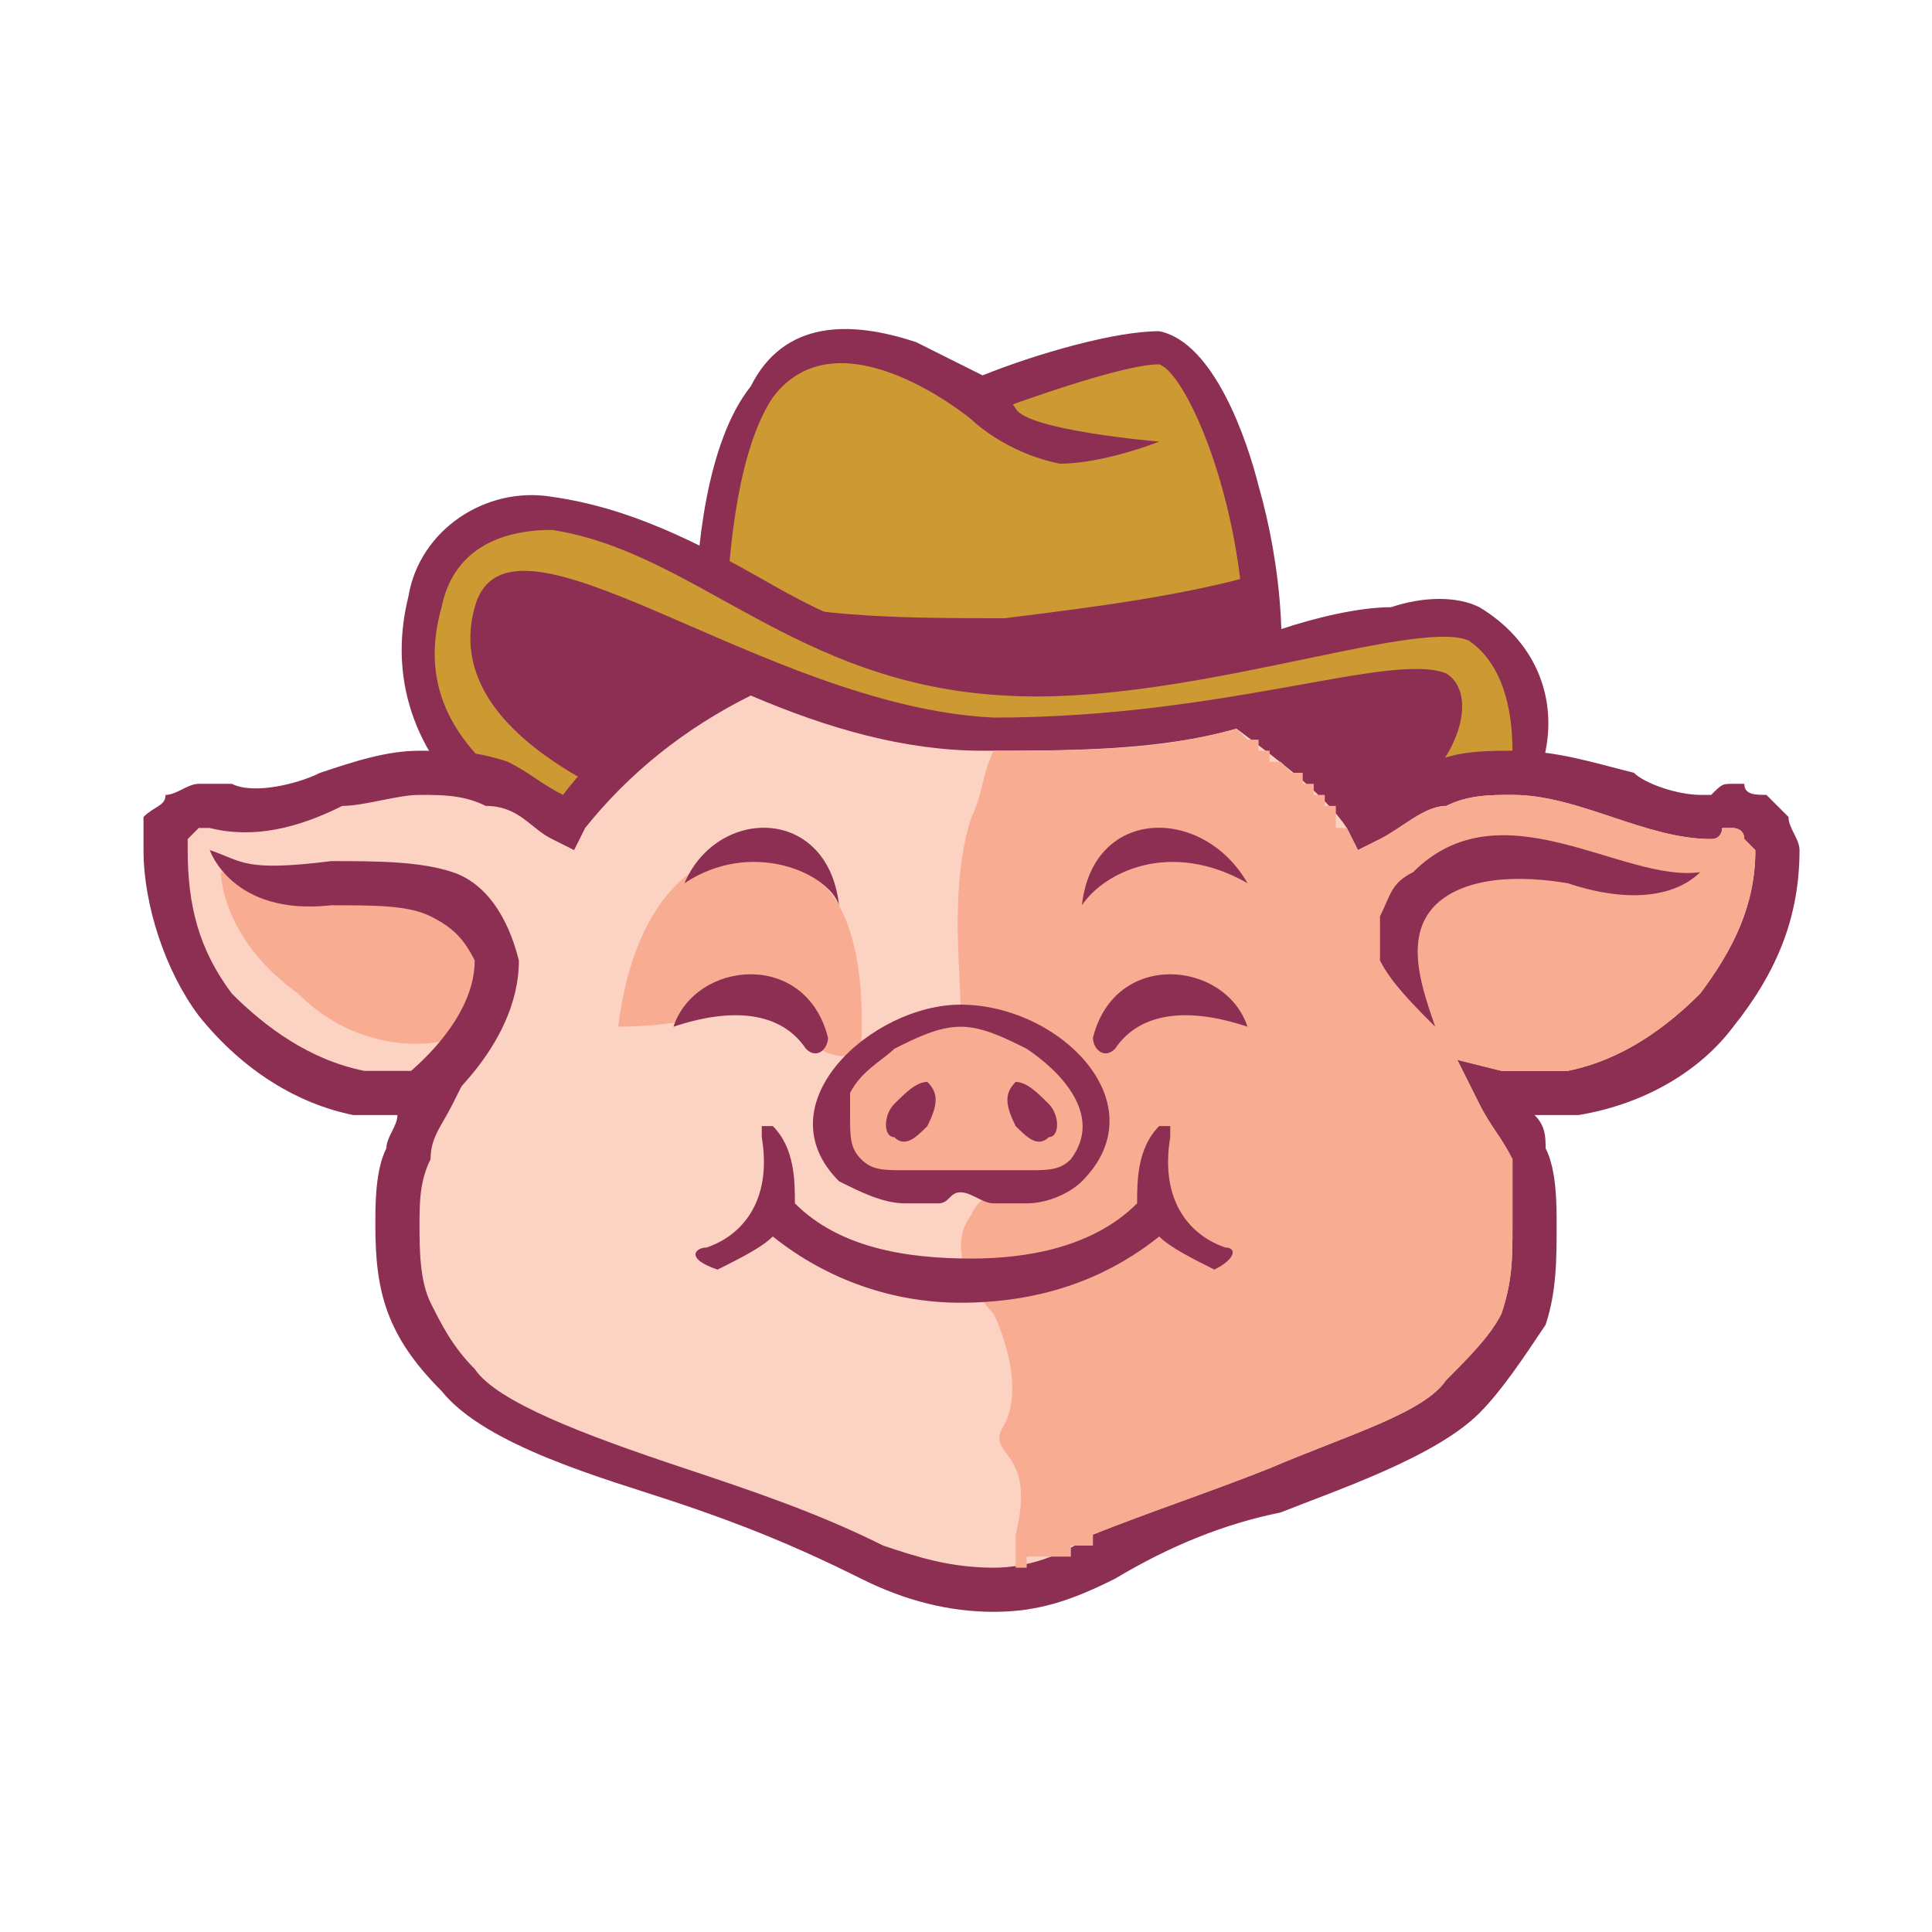 <?xml version="1.0" encoding="UTF-8"?>
<!DOCTYPE svg PUBLIC "-//W3C//DTD SVG 1.1//EN" "http://www.w3.org/Graphics/SVG/1.1/DTD/svg11.dtd">
<!-- Creator: CorelDRAW 2021 (64-Bit) -->
<svg xmlns="http://www.w3.org/2000/svg" xml:space="preserve" width="20px" height="20px" version="1.1" style="shape-rendering:geometricPrecision; text-rendering:geometricPrecision; image-rendering:optimizeQuality; fill-rule:evenodd; clip-rule:evenodd"
viewBox="0 0 1.75 1.75"
 xmlns:xlink="http://www.w3.org/1999/xlink"
 xmlns:xodm="http://www.corel.com/coreldraw/odm/2003">
 <defs>
  <style type="text/css">
   <![CDATA[
    .fil6 {fill:none}
    .fil4 {fill:#F8AC92}
    .fil0 {fill:#8C2F52}
    .fil1 {fill:#CC9933}
    .fil2 {fill:#FCD3C2;fill-rule:nonzero}
    .fil3 {fill:#F8AC92;fill-rule:nonzero}
    .fil5 {fill:#8C2F52;fill-rule:nonzero}
   ]]>
  </style>
 </defs>
 <g id="Capa_x0020_1">
  <g id="_1190890802208">
   <path class="fil0" d="M0.89 0.34c0.05,-0.02 0.12,-0.04 0.16,-0.04 0.05,0.01 0.08,0.1 0.09,0.14 0.02,0.07 0.03,0.16 0.01,0.24 -0.02,0.11 -0.18,0.1 -0.27,0.09 -0.05,0 -0.11,-0.01 -0.16,-0.02 -0.02,-0.01 -0.04,-0.01 -0.06,-0.02l-0.03 -0.01 0 -0.02c0,-0.04 0,-0.09 0,-0.14 0,-0.06 0.01,-0.16 0.05,-0.21 0.03,-0.06 0.09,-0.06 0.15,-0.04 0.02,0.01 0.04,0.02 0.06,0.03z"/>
   <path class="fil1" d="M0.66 0.7c0,0 -0.02,-0.25 0.04,-0.34 0.06,-0.08 0.18,0.02 0.18,0.02 0,0 0.13,-0.05 0.17,-0.05 0.03,0.01 0.1,0.18 0.07,0.34 -0.03,0.16 -0.46,0.03 -0.46,0.03z"/>
   <path class="fil0" d="M0.68 0.7c0,0 -0.01,-0.08 -0.01,-0.16 0.07,0.02 0.16,0.02 0.24,0.02 0.08,-0.01 0.16,-0.02 0.23,-0.04 0,0.05 0,0.1 -0.01,0.15 -0.03,0.16 -0.45,0.03 -0.45,0.03z"/>
   <path class="fil0" d="M0.87 0.36l0.01 0.02c0,0 0.03,0.03 0.08,0.04 0.04,0 0.09,-0.02 0.09,-0.02 0,0 -0.12,-0.01 -0.13,-0.03 -0.02,-0.03 -0.01,-0.01 -0.02,-0.01l-0.03 0z"/>
   <path class="fil0" d="M0.91 0.59c0.08,0.01 0.17,-0.01 0.25,-0.02 0.03,-0.01 0.07,-0.02 0.1,-0.02 0.03,-0.01 0.06,-0.01 0.08,0 0.05,0.03 0.07,0.08 0.06,0.13 -0.01,0.05 -0.04,0.08 -0.07,0.11 -0.1,0.09 -0.25,0.11 -0.38,0.11 -0.05,0 -0.1,-0.01 -0.15,-0.02 -0.06,-0.01 -0.13,-0.03 -0.19,-0.05 -0.06,-0.02 -0.13,-0.05 -0.17,-0.09 -0.06,-0.05 -0.09,-0.12 -0.07,-0.2 0.01,-0.06 0.07,-0.1 0.13,-0.09 0.07,0.01 0.13,0.04 0.2,0.08 0.07,0.04 0.13,0.06 0.21,0.06z"/>
   <path class="fil1" d="M0.91 0.63c0.16,0.01 0.37,-0.07 0.42,-0.05 0.03,0.02 0.04,0.06 0.04,0.1 -0.01,0.03 -0.04,0.06 -0.06,0.09 -0.09,0.08 -0.24,0.1 -0.36,0.1 -0.04,0 -0.09,-0.01 -0.14,-0.02 -0.06,-0.01 -0.13,-0.03 -0.19,-0.05 -0.06,-0.02 -0.12,-0.05 -0.16,-0.09 -0.05,-0.04 -0.08,-0.09 -0.06,-0.16 0.01,-0.05 0.05,-0.07 0.1,-0.07 0.13,0.02 0.22,0.14 0.41,0.15z"/>
   <path class="fil0" d="M0.9 0.65c0.21,0 0.36,-0.06 0.41,-0.04 0.05,0.03 -0.02,0.21 -0.37,0.2 -0.12,0 -0.56,-0.08 -0.51,-0.26 0.03,-0.11 0.26,0.09 0.47,0.1z"/>
   <path class="fil0" d="M0.51 0.72c0.03,-0.04 0.08,-0.08 0.12,-0.11 0.09,0.04 0.18,0.07 0.26,0.07 0.1,0.01 0.19,-0.01 0.28,-0.02 0,0 0,0 0.01,0 0.02,0.01 0.04,0.04 0.06,0.06 0.02,-0.01 0.04,-0.02 0.06,-0.03 0.02,-0.01 0.05,-0.01 0.07,-0.01 0.04,0 0.07,0.01 0.11,0.02 0.01,0.01 0.04,0.02 0.06,0.02 0,0 0,0 0,0 0.01,0 0.01,0 0.01,0 0.01,-0.01 0.01,-0.01 0.02,-0.01l0 0 0.01 0c0,0.01 0.01,0.01 0.02,0.01 0.01,0.01 0.01,0.01 0.02,0.02l0 0 0 0c0,0.01 0.01,0.02 0.01,0.03 0,0.06 -0.02,0.11 -0.06,0.16 -0.03,0.04 -0.08,0.07 -0.14,0.08 -0.01,0 -0.02,0 -0.04,0 0,0 0,0 0,0 0.01,0.01 0.01,0.02 0.01,0.03 0.01,0.02 0.01,0.05 0.01,0.07 0,0.03 0,0.06 -0.01,0.09 -0.02,0.03 -0.04,0.06 -0.06,0.08 -0.04,0.04 -0.13,0.07 -0.18,0.09 -0.05,0.01 -0.1,0.03 -0.15,0.06 -0.04,0.02 -0.07,0.03 -0.11,0.03 -0.04,0 -0.08,-0.01 -0.12,-0.03 -0.06,-0.03 -0.11,-0.05 -0.17,-0.07 -0.06,-0.02 -0.17,-0.05 -0.21,-0.1 -0.05,-0.05 -0.06,-0.09 -0.06,-0.15 0,-0.02 0,-0.05 0.01,-0.07 0,-0.01 0.01,-0.02 0.01,-0.03 0,0 0,0 0,0 -0.01,0 -0.03,0 -0.04,0 -0.05,-0.01 -0.1,-0.04 -0.14,-0.09 -0.03,-0.04 -0.05,-0.1 -0.05,-0.15 0,-0.01 0,-0.02 0,-0.03 0.01,-0.01 0.02,-0.01 0.02,-0.02 0.01,0 0.02,-0.01 0.03,-0.01 0.01,0 0.02,0 0.03,0 0.02,0.01 0.06,0 0.08,-0.01 0.03,-0.01 0.06,-0.02 0.09,-0.02 0.03,0 0.05,0 0.08,0.01 0.02,0.01 0.03,0.02 0.05,0.03z"/>
   <path class="fil2" d="M0.39 1.05c-0.01,0.02 -0.01,0.04 -0.01,0.06 0,0.02 0,0.05 0.01,0.07l0 0c0.01,0.02 0.02,0.04 0.04,0.06 0.02,0.03 0.1,0.06 0.19,0.09 0.06,0.02 0.12,0.04 0.18,0.07 0.03,0.01 0.06,0.02 0.1,0.02 0.03,0 0.06,-0.01 0.09,-0.03 0.05,-0.02 0.11,-0.04 0.16,-0.06 0.07,-0.03 0.14,-0.05 0.16,-0.08 0.02,-0.02 0.04,-0.04 0.05,-0.06 0.01,-0.03 0.01,-0.05 0.01,-0.08 0,-0.02 0,-0.04 0,-0.06 -0.01,-0.02 -0.02,-0.03 -0.03,-0.05l-0.02 -0.04 0.04 0.01c0.01,0 0.02,0 0.03,0 0.01,0 0.02,0 0.03,0 0.05,-0.01 0.09,-0.04 0.12,-0.07 0.03,-0.04 0.05,-0.08 0.05,-0.13 0,0 0,0 -0.01,-0.01l0 0c0,0 0,0 0,0 0,-0.01 -0.01,-0.01 -0.01,-0.01l0 0c0,0 -0.01,0 -0.01,0 0,0 0,0.01 -0.01,0.01 0,0 0,0 0,0 -0.03,0 -0.06,-0.01 -0.09,-0.02 -0.03,-0.01 -0.06,-0.02 -0.09,-0.02 -0.02,0 -0.04,0 -0.06,0.01 -0.02,0 -0.04,0.02 -0.06,0.03l-0.02 0.01 -0.01 -0.02c-0.02,-0.03 -0.06,-0.06 -0.1,-0.09 -0.07,0.02 -0.15,0.02 -0.23,0.02 -0.07,0 -0.14,-0.02 -0.21,-0.05 -0.06,0.03 -0.11,0.07 -0.15,0.12l-0.01 0.02 -0.02 -0.01c-0.02,-0.01 -0.03,-0.03 -0.06,-0.03 -0.02,-0.01 -0.04,-0.01 -0.06,-0.01 -0.02,0 -0.05,0.01 -0.07,0.01 -0.04,0.02 -0.08,0.03 -0.12,0.02 0,0 0,0 -0.01,0 0,0 0,0 0,0 -0.01,0.01 -0.01,0.01 -0.01,0.01 0,0 0,0.01 0,0.01 0,0.05 0.01,0.09 0.04,0.13 0.03,0.03 0.07,0.06 0.12,0.07 0.01,0 0.02,0 0.03,0 0.01,0 0.02,0 0.03,0l0.04 -0.01 -0.02 0.04c-0.01,0.02 -0.02,0.03 -0.02,0.05z"/>
   <path class="fil3" d="M0.92 1.42l0 0 0 0 0 0 0 0 0 0 0 0 0 0 0 0 0 0 0 0 0 0 0 0 0 0 0.01 0 0 0 0 0 0 0 0 0 0 0 0 0 0 -0.01 0 0 0 0 0 0 0 0 0 0 0 0 0.01 0 0 0 0 0 0 0 0 0 0 0 0 0 0 0 0 0 0 0 0 0 0 0 0 0 0 0 0 0 0 0 0 0 0 0 0 0 0 0 0 0 0 0 0.01 0 0 0 0 0 0 0 0 0 0 0 0 0 0 0 0 0 0 0 0 0 0 0 0 0 0 0 0 0 0 0 0 0 0 0 0 0 0 0 0 0 0 0 0.01 0 0 0 0 0 0 0 0 0 0 0 0 0 0 0 0 0 0 0 0 0 0 0 0 0 0 0 0 0 0 0 0 0 0 0 0 0 0 0 0.01 0 0 -0.01 0 0 0 0 0 0 0 0 0 0 0 0 0 0 0 0 0 0 0 0 0 0 0 0 0 0 0 0 0 0 0 0 0 0 0 0 0.01 0 0 0 0 0 0 0 0 0 0 0 0 0 0 0 0 0 0 0 0 0 0 0 0 0 0 0 0 0 0.01 0 0 0 0 0 0 0 0 0 0 0 0 0 0 0 0 0 0 0 0 -0.01 0 0c0.05,-0.02 0.11,-0.04 0.16,-0.06 0.07,-0.03 0.14,-0.05 0.16,-0.08 0.02,-0.02 0.04,-0.04 0.05,-0.06 0.01,-0.03 0.01,-0.05 0.01,-0.08 0,-0.02 0,-0.04 0,-0.06 -0.01,-0.02 -0.02,-0.03 -0.03,-0.05l-0.02 -0.04 0.04 0.01c0.01,0 0.02,0 0.03,0 0.01,0 0.02,0 0.03,0 0.05,-0.01 0.09,-0.04 0.12,-0.07 0.03,-0.04 0.05,-0.08 0.05,-0.13 0,0 0,0 -0.01,-0.01l0 0c0,0 0,0 0,0 0,-0.01 -0.01,-0.01 -0.01,-0.01l0 0c0,0 -0.01,0 -0.01,0 0,0 0,0.01 -0.01,0.01 0,0 0,0 0,0 -0.03,0 -0.06,-0.01 -0.09,-0.02 -0.03,-0.01 -0.06,-0.02 -0.09,-0.02 -0.02,0 -0.04,0 -0.06,0.01 -0.02,0 -0.04,0.02 -0.06,0.03l-0.02 0.01 -0.01 -0.02 0 0 0 0 0 0 0 0 0 0 0 0 0 0 0 0 0 0 0 0 -0.01 0 0 0 0 -0.01 0 0 0 0 0 0 0 0 0 0 0 0 0 0 0 0 0 0 0 0 0 0 0 0 0 0 0 -0.01 -0.01 0 0 0 0 0 0 0 0 0 0 0 0 0 0 0 0 0 0 0 0 0 0 0 0 0 0 -0.01 0 0 -0.01 0 0 0 0 0 0 0 0 0 0 0 0 0 0 0 0 0 0 0 0 0 0 0 0 -0.01 0 0 -0.01 0 0 0 0 0 0 0 0 0 0 0 0 0 0 0 0 0 0 0 0 0 0 0 0 -0.01 0 0 -0.01 0 0 0 0 0 0 0 0 0 0 0 0 0 0 0 0 0 0 0 0 0 0 0 0 0 -0.01 -0.01 0 0 0 0 0 0 0 0 0 0 0 0 0 0 0 0 -0.01 0 0 0 0 0 0 -0.01 0 0 0 0 0 0 0 0 0 0 0 0 0 0 -0.01 0 0 0 0 0 0 0 0 0 0 0 0 0 0 -0.01 0 0 0 0 0 0 -0.01 0 0 0 0 0 0 0c0,0 0,0 -0.01,-0.01 -0.07,0.02 -0.14,0.02 -0.22,0.02 -0.01,0.02 -0.01,0.04 -0.02,0.06 -0.02,0.06 -0.01,0.14 -0.01,0.17 0,0.04 0.1,0 0.12,0.09 0.03,0.1 -0.09,0.05 -0.11,0.1 -0.03,0.04 0.02,0.09 0.02,0.09 0,0 0.03,0.06 0.01,0.1 -0.02,0.03 0.03,0.02 0.01,0.1 0,0.01 0,0.02 0,0.03z"/>
   <path class="fil4" d="M0.56 0.93c0,0 0.05,0 0.08,-0.01 0.03,-0.01 0.08,0 0.09,0.02 0.02,0.02 0.04,0.02 0.05,0.01 0,-0.01 0.01,-0.13 -0.05,-0.16 -0.05,-0.04 -0.15,-0.02 -0.17,0.14z"/>
   <path class="fil5" d="M0.98 1.07l0 0c-0.01,0.01 -0.03,0.02 -0.05,0.02 -0.01,0 -0.02,0 -0.03,0 -0.01,0 -0.02,-0.01 -0.03,-0.01 -0.01,0 -0.01,0.01 -0.02,0.01 -0.01,0 -0.02,0 -0.03,0 -0.02,0 -0.04,-0.01 -0.06,-0.02l0 0c-0.07,-0.07 0.03,-0.16 0.11,-0.16 0.09,0 0.18,0.09 0.11,0.16z"/>
   <path class="fil4" d="M0.2 0.79c0,0 0,0.06 0.07,0.11 0.06,0.06 0.14,0.05 0.16,0.03 0.02,-0.03 0.03,-0.09 -0.02,-0.11 -0.05,-0.02 -0.21,-0.03 -0.21,-0.03z"/>
   <path class="fil4" d="M1.27 0.84c0,0 0.04,-0.06 0.09,-0.06 0.05,0 0.15,0.02 0.15,0.02 0,0 0,0.08 -0.08,0.11 -0.09,0.02 -0.19,0.01 -0.16,-0.07z"/>
   <path class="fil5" d="M0.76 0.82c-0.01,-0.03 -0.08,-0.06 -0.14,-0.02 0.03,-0.07 0.13,-0.07 0.14,0.02z"/>
   <path class="fil5" d="M0.98 0.82c0.02,-0.03 0.08,-0.06 0.15,-0.02 -0.04,-0.07 -0.14,-0.07 -0.15,0.02z"/>
   <path class="fil5" d="M0.75 0.94c0,0.01 -0.01,0.02 -0.02,0.01 -0.02,-0.03 -0.06,-0.04 -0.12,-0.02 0.02,-0.06 0.12,-0.07 0.14,0.01z"/>
   <path class="fil5" d="M0.99 0.94c0,0.01 0.01,0.02 0.02,0.01 0.02,-0.03 0.06,-0.04 0.12,-0.02 -0.02,-0.06 -0.12,-0.07 -0.14,0.01z"/>
   <path class="fil5" d="M0.3 0.78c0.04,0 0.08,0 0.11,0.01 0.03,0.01 0.05,0.04 0.06,0.08 0,0.08 -0.08,0.14 -0.08,0.14l-0.03 -0.03c0,0 0.07,-0.05 0.07,-0.11 -0.01,-0.02 -0.02,-0.03 -0.04,-0.04 -0.02,-0.01 -0.05,-0.01 -0.09,-0.01 -0.09,0.01 -0.11,-0.05 -0.11,-0.05 0.03,0.01 0.03,0.02 0.11,0.01z"/>
   <path class="fil5" d="M1.42 0.8c-0.06,-0.01 -0.1,0 -0.12,0.02 -0.03,0.03 -0.01,0.08 0,0.11 -0.02,-0.02 -0.04,-0.04 -0.05,-0.06 0,-0.02 0,-0.03 0,-0.04 0.01,-0.02 0.01,-0.03 0.03,-0.04 0.08,-0.08 0.19,0.01 0.26,0 -0.02,0.02 -0.06,0.03 -0.12,0.01z"/>
   <path class="fil5" d="M0.65 1.15c-0.03,-0.01 -0.02,-0.02 -0.01,-0.02 0.03,-0.01 0.06,-0.04 0.05,-0.1 0,0 0,-0.01 0,-0.01 0.01,0 0.01,0 0.01,0 0.02,0.02 0.02,0.05 0.02,0.07 0.04,0.04 0.1,0.05 0.16,0.05 0.05,0 0.11,-0.01 0.15,-0.05 0,-0.02 0,-0.05 0.02,-0.07 0,0 0,0 0.01,0 0,0 0,0.01 0,0.01 -0.01,0.06 0.02,0.09 0.05,0.1 0.01,0 0.01,0.01 -0.01,0.02 -0.02,-0.01 -0.04,-0.02 -0.05,-0.03 -0.05,0.04 -0.11,0.06 -0.18,0.06 -0.06,0 -0.12,-0.02 -0.17,-0.06 -0.01,0.01 -0.03,0.02 -0.05,0.03z"/>
   <path class="fil3" d="M0.93 0.95c-0.02,-0.01 -0.04,-0.02 -0.06,-0.02 -0.02,0 -0.04,0.01 -0.06,0.02l0 0c-0.01,0.01 -0.03,0.02 -0.04,0.04l0 0c0,0.01 0,0.01 0,0.01 0,0.01 0,0.01 0,0.01 0,0.02 0,0.03 0.01,0.04 0.01,0.01 0.02,0.01 0.04,0.01 0,0 0.01,0 0.02,0 0.01,0 0.02,0 0.03,0 0.01,0 0.02,0 0.04,0 0,0 0.01,0 0.02,0 0.02,0 0.03,0 0.04,-0.01 0.03,-0.04 -0.01,-0.08 -0.04,-0.1z"/>
   <path class="fil0" d="M0.84 0.98c0.01,0.01 0.01,0.02 0,0.04 -0.01,0.01 -0.02,0.02 -0.03,0.01 -0.01,0 -0.01,-0.02 0,-0.03 0.01,-0.01 0.02,-0.02 0.03,-0.02z"/>
   <path class="fil0" d="M0.92 0.98c-0.01,0.01 -0.01,0.02 0,0.04 0.01,0.01 0.02,0.02 0.03,0.01 0.01,0 0.01,-0.02 0,-0.03 -0.01,-0.01 -0.02,-0.02 -0.03,-0.02z"/>
  </g>
  <rect class="fil6" width="1.75" height="1.75"/>
 </g>
</svg>
